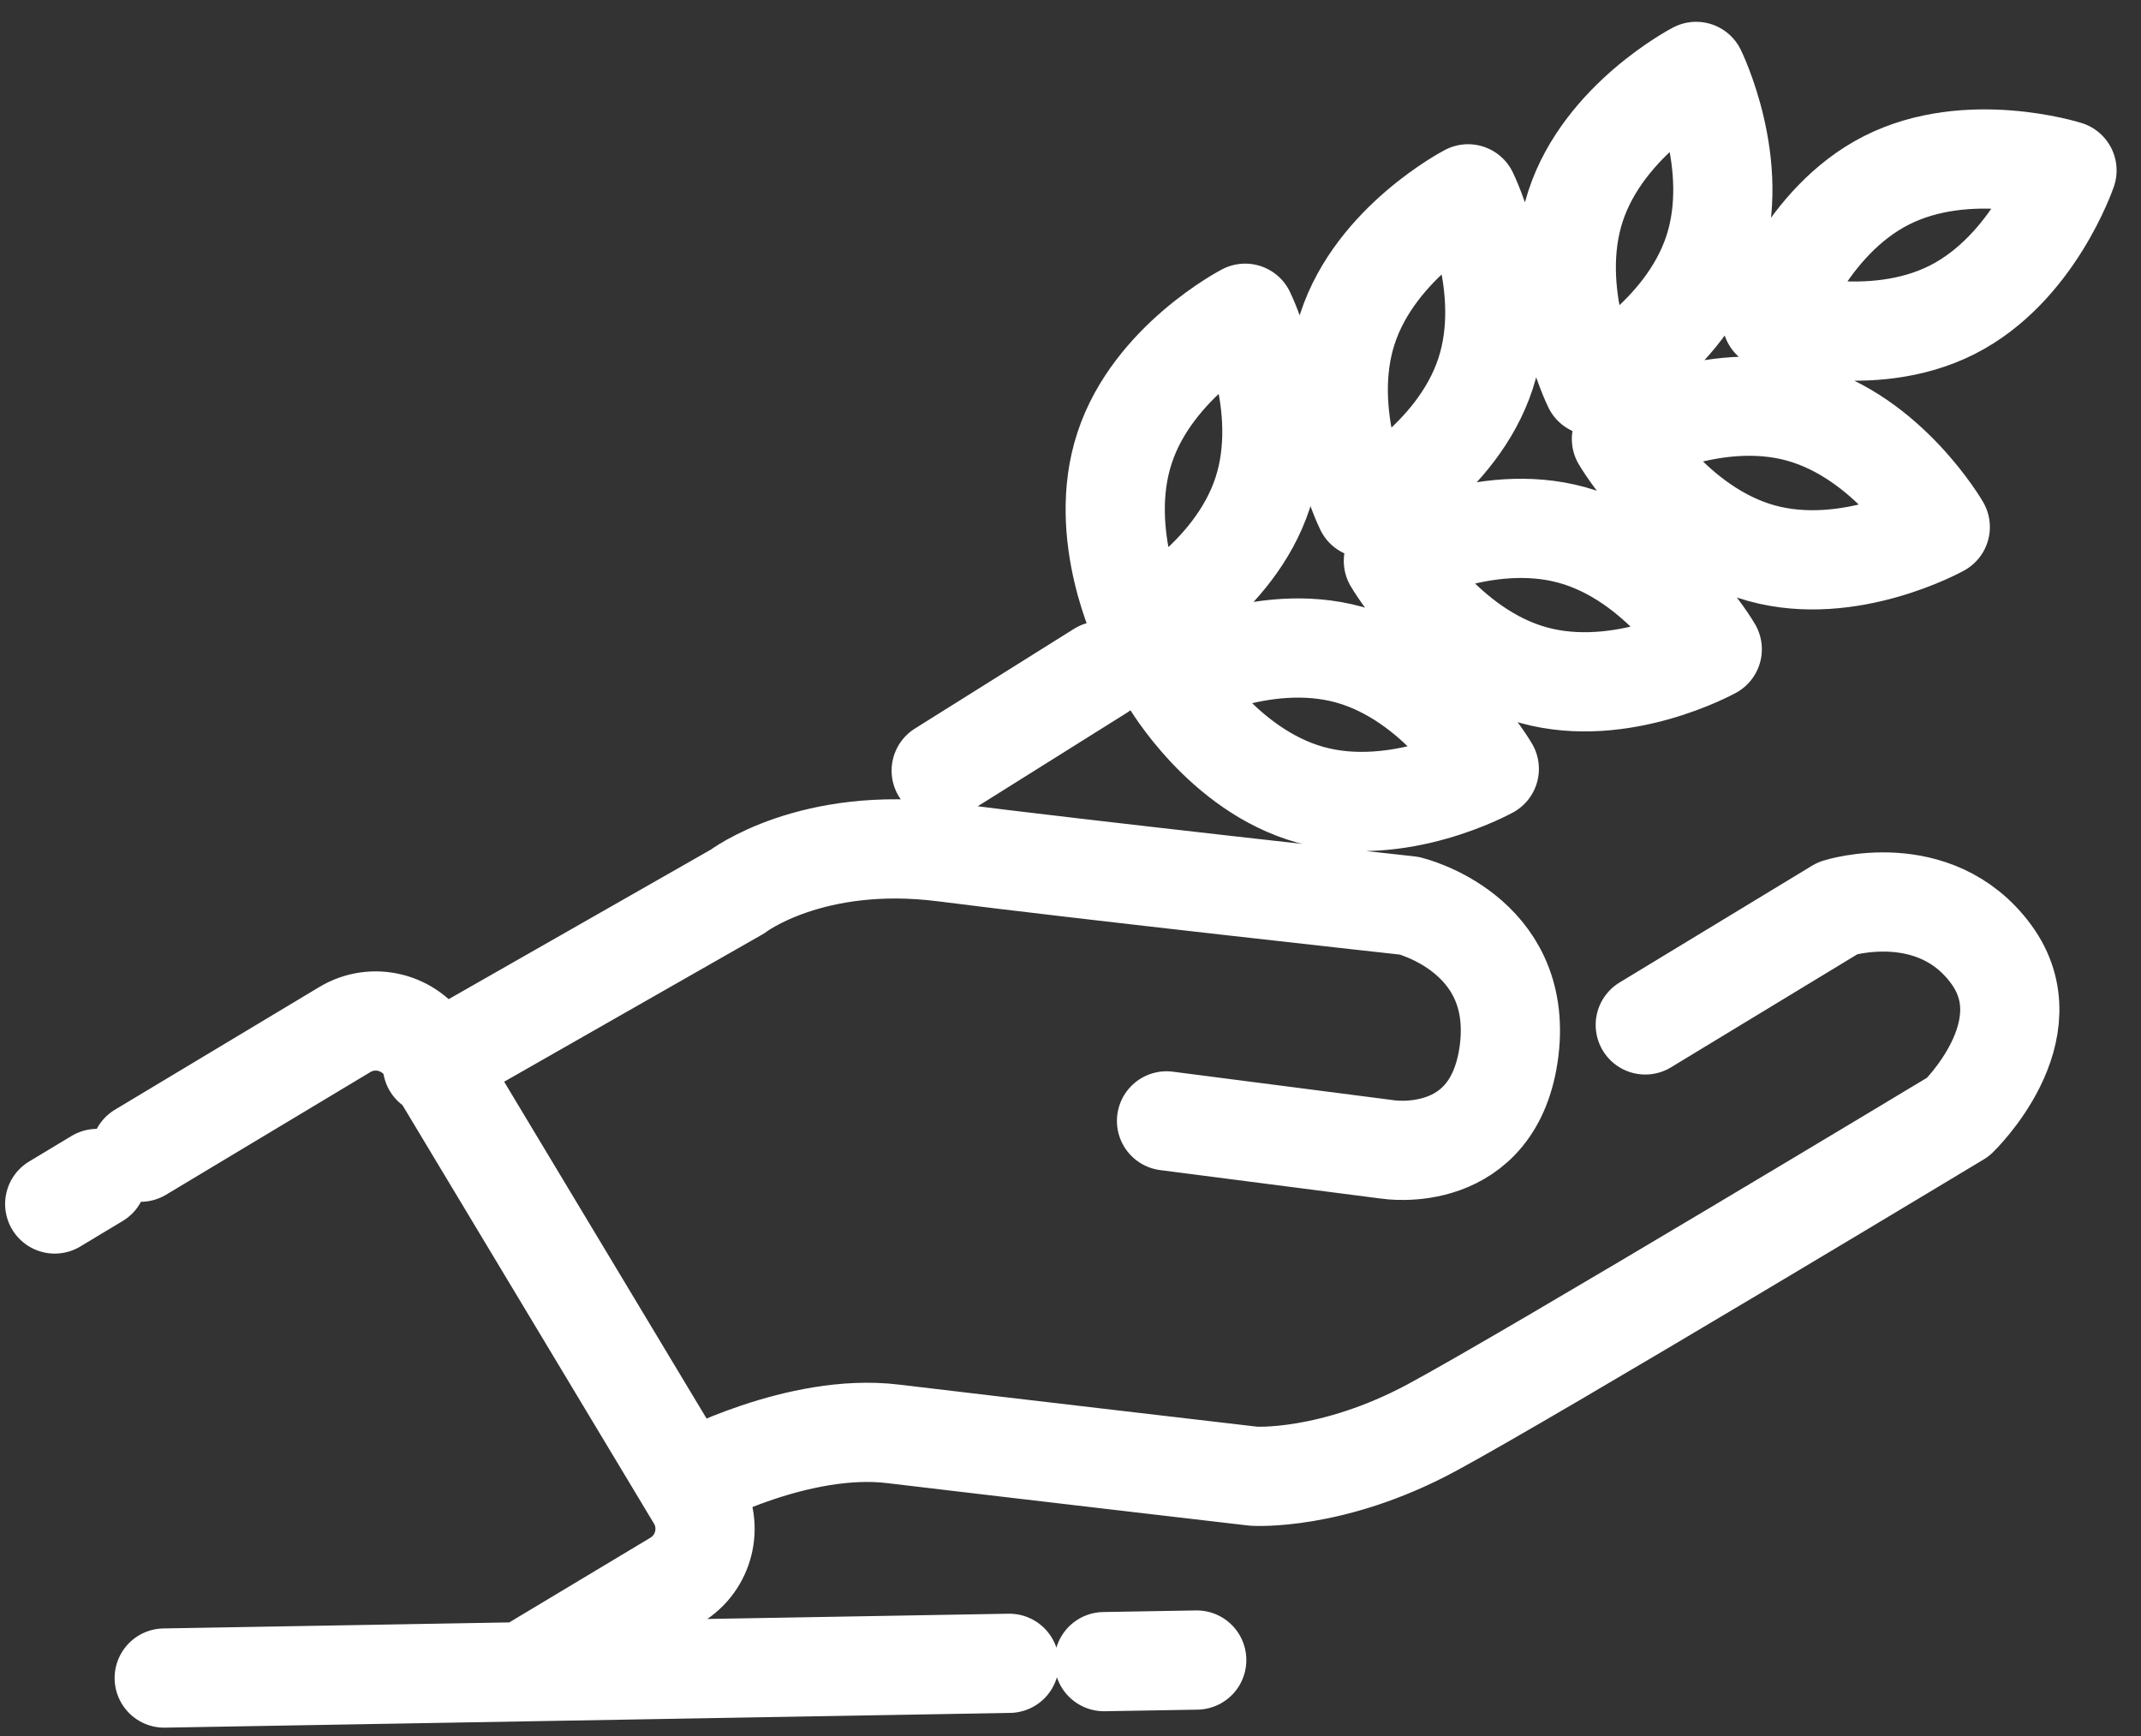 <?xml version="1.0" encoding="UTF-8"?>
<svg xmlns="http://www.w3.org/2000/svg" width="74" height="60" viewBox="0 0 74 60" fill="none">
  <rect x="0" y="0" width="74" height="60" fill="#333333" stroke="none"/>
  <path d="M32.531 26.634L38.032 23.186M23.938 51.136C23.938 51.136 27.603 49.164 30.861 49.556C34.12 49.947 43.337 51.021 43.337 51.021C43.337 51.021 46.036 51.198 49.479 49.346C52.922 47.495 67.681 38.602 67.681 38.602C67.681 38.602 70.772 35.629 68.818 32.975C66.864 30.322 63.523 31.384 63.523 31.384L56.866 35.423M14.945 36.827L25.491 30.812C25.491 30.812 28.036 28.86 32.642 29.451C37.248 30.043 48.708 31.303 48.708 31.303C48.708 31.303 52.648 32.246 52.163 36.286C51.669 40.334 47.959 39.726 47.959 39.726L40.319 38.74M4.857 39.822L11.919 35.583C12.898 34.994 14.17 35.312 14.766 36.29L24.073 51.775C24.661 52.753 24.344 54.025 23.365 54.614L18.275 57.669M1.891 41.612L3.359 40.729M41.363 57.374L38.158 57.429M5.676 57.996L34.885 57.487M46.634 22.627C43.591 21.784 40.455 23.523 40.455 23.523C40.455 23.523 42.255 26.627 45.297 27.47C48.339 28.312 51.475 26.574 51.475 26.574C51.475 26.574 49.676 23.47 46.634 22.627ZM54.339 18.492C51.297 17.649 48.16 19.387 48.16 19.387C48.16 19.387 49.96 22.491 53.002 23.334C56.045 24.177 59.181 22.439 59.181 22.439C59.181 22.439 57.381 19.334 54.339 18.492ZM62.22 14.268C59.178 13.426 56.042 15.172 56.042 15.172C56.042 15.172 57.842 18.276 60.884 19.119C63.926 19.962 67.062 18.215 67.062 18.215C67.062 18.215 65.263 15.111 62.22 14.268ZM43.64 17.041C42.657 20.039 39.473 21.694 39.473 21.694C39.473 21.694 37.88 18.478 38.87 15.479C39.853 12.481 43.037 10.826 43.037 10.826C43.037 10.826 44.622 14.043 43.64 17.041ZM51.345 12.914C50.363 15.912 47.179 17.566 47.179 17.566C47.179 17.566 45.593 14.35 46.576 11.352C47.558 8.353 50.742 6.699 50.742 6.699C50.742 6.699 52.328 9.915 51.345 12.914ZM67.472 10.709C64.654 12.133 61.237 11.05 61.237 11.05C61.237 11.05 62.391 7.654 65.208 6.23C68.025 4.806 71.442 5.89 71.442 5.89C71.442 5.89 70.289 9.285 67.472 10.709ZM59.226 8.683C58.244 11.681 55.06 13.335 55.06 13.335C55.06 13.335 53.474 10.119 54.457 7.121C55.44 4.122 58.624 2.468 58.624 2.468C58.624 2.468 60.209 5.684 59.226 8.683Z" stroke="white" stroke-width="3.429" stroke-linecap="round" stroke-linejoin="round"></path>
</svg>
